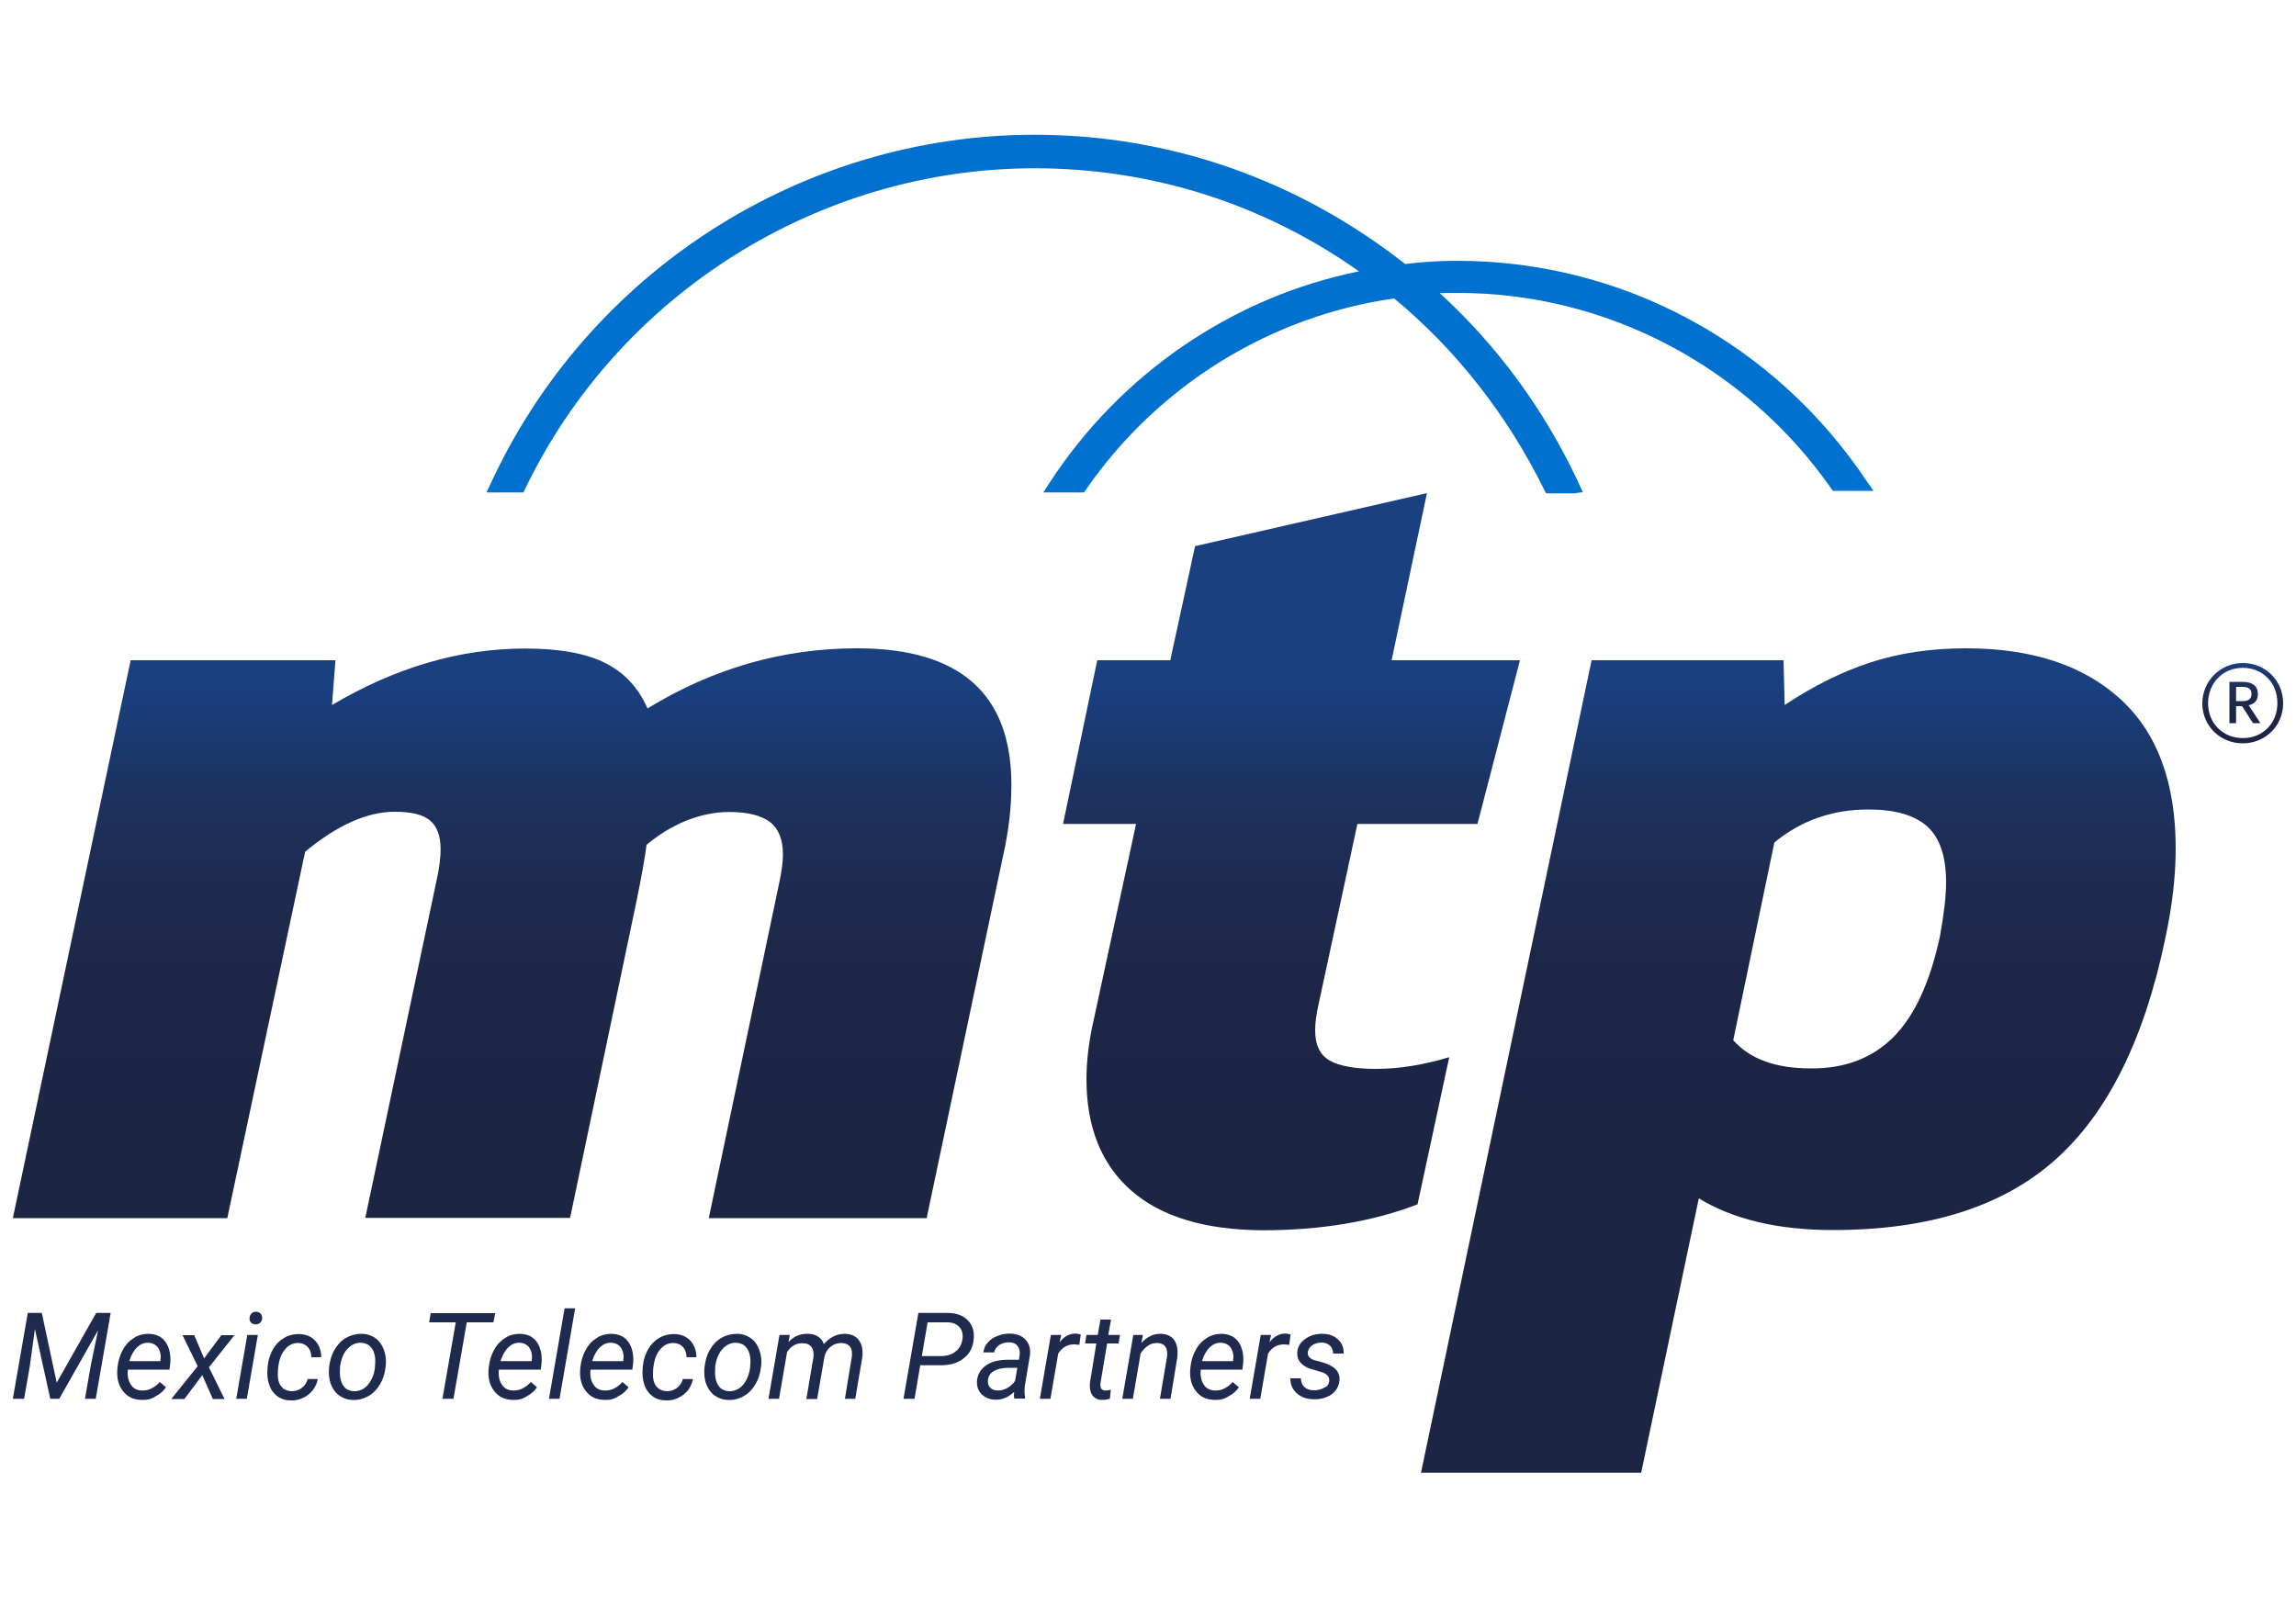<?xml version="1.0" encoding="utf-8"?>
<!-- Generator: Adobe Illustrator 26.0.2, SVG Export Plug-In . SVG Version: 6.00 Build 0)  -->
<svg version="1.1" id="Capa_1" xmlns="http://www.w3.org/2000/svg" xmlns:xlink="http://www.w3.org/1999/xlink" x="0px" y="0px"
	 viewBox="0 0 100 70" style="enable-background:new 0 0 100 70;" xml:space="preserve">
<style type="text/css">
	.st0{fill:url(#SVGID_1_);}
	.st1{fill:url(#SVGID_00000044150609119469981230000011813745114294801795_);}
	.st2{fill:url(#SVGID_00000016059397319823351640000009745015572788086663_);}
	.st3{fill:#0071CE;}
	.st4{fill:#1E2A4E;}
	.st5{fill:url(#SVGID_00000005227143838717050070000005234085792889317777_);}
</style>
<g>
	<linearGradient id="SVGID_1_" gradientUnits="userSpaceOnUse" x1="22.305" y1="49.431" x2="22.305" y2="29.894">
		<stop  offset="0" style="stop-color:#1D2545"/>
		<stop  offset="0.356" style="stop-color:#1D2647"/>
		<stop  offset="0.49" style="stop-color:#1E2A4E"/>
		<stop  offset="0.493" style="stop-color:#1E2A4E"/>
		<stop  offset="0.627" style="stop-color:#1E2D54"/>
		<stop  offset="0.799" style="stop-color:#1C3464"/>
		<stop  offset="0.99" style="stop-color:#1A3F7E"/>
		<stop  offset="0.999" style="stop-color:#1A407F"/>
	</linearGradient>
	<path class="st0" d="M5.69,28.76h8.92l-0.15,1.95c2.77-1.64,5.57-2.46,8.41-2.46c1.5,0,2.67,0.21,3.51,0.64
		c0.84,0.43,1.44,1.09,1.82,1.97c2.84-1.74,5.88-2.62,9.13-2.62c4.48,0,6.72,1.98,6.72,5.95c0,0.99-0.12,2.02-0.36,3.08l-3.33,15.79
		h-9.49l3.08-14.66c0.1-0.48,0.15-0.87,0.15-1.18c0-0.65-0.19-1.12-0.56-1.41c-0.38-0.29-0.97-0.44-1.79-0.44
		c-0.62,0-1.24,0.13-1.87,0.38c-0.63,0.26-1.2,0.61-1.72,1.05c-0.07,0.55-0.22,1.4-0.46,2.56l-2.87,13.69h-8.92l3.13-14.82
		c0.1-0.48,0.15-0.89,0.15-1.23c0-0.58-0.15-1-0.46-1.26c-0.31-0.26-0.82-0.38-1.54-0.38c-1.2,0-2.5,0.58-3.9,1.74L9.9,53.06H0.56
		L5.69,28.76z"/>
	
		<linearGradient id="SVGID_00000134241395876425212310000006153314235509576124_" gradientUnits="userSpaceOnUse" x1="56.248" y1="49.431" x2="56.248" y2="29.894">
		<stop  offset="0" style="stop-color:#1D2545"/>
		<stop  offset="0.356" style="stop-color:#1D2647"/>
		<stop  offset="0.49" style="stop-color:#1E2A4E"/>
		<stop  offset="0.493" style="stop-color:#1E2A4E"/>
		<stop  offset="0.627" style="stop-color:#1E2D54"/>
		<stop  offset="0.799" style="stop-color:#1C3464"/>
		<stop  offset="0.99" style="stop-color:#1A3F7E"/>
		<stop  offset="0.999" style="stop-color:#1A407F"/>
	</linearGradient>
	<path style="fill:url(#SVGID_00000134241395876425212310000006153314235509576124_);" d="M49.27,51.86
		c-1.3-1.14-1.95-2.76-1.95-4.85c0-0.79,0.1-1.64,0.31-2.56l1.85-8.56H46.3l1.49-7.13h3.18l1.08-4.97l10.1-2.31l-1.54,7.28h5.59
		l-1.85,7.13h-5.23l-1.69,7.85c-0.1,0.44-0.15,0.82-0.15,1.13c0,0.65,0.21,1.09,0.64,1.33c0.43,0.24,1.1,0.36,2.02,0.36
		c0.99,0,2.05-0.17,3.18-0.51l-1.38,6.41c-1.95,0.75-4.2,1.13-6.77,1.13C52.47,53.57,50.57,53,49.27,51.86z"/>
	
		<linearGradient id="SVGID_00000107558825445050292910000009077536326740628140_" gradientUnits="userSpaceOnUse" x1="78.321" y1="49.431" x2="78.321" y2="29.894">
		<stop  offset="0" style="stop-color:#1D2545"/>
		<stop  offset="0.356" style="stop-color:#1D2647"/>
		<stop  offset="0.49" style="stop-color:#1E2A4E"/>
		<stop  offset="0.493" style="stop-color:#1E2A4E"/>
		<stop  offset="0.627" style="stop-color:#1E2D54"/>
		<stop  offset="0.799" style="stop-color:#1C3464"/>
		<stop  offset="0.99" style="stop-color:#1A3F7E"/>
		<stop  offset="0.999" style="stop-color:#1A407F"/>
	</linearGradient>
	<path style="fill:url(#SVGID_00000107558825445050292910000009077536326740628140_);" d="M69.32,28.76h8.36l0.05,1.95
		c1.23-0.82,2.47-1.44,3.72-1.85c1.25-0.41,2.64-0.62,4.18-0.62c2.87,0,5.11,0.74,6.72,2.21c1.61,1.47,2.41,3.64,2.41,6.51
		c0,1.2-0.15,2.51-0.46,3.95c-0.92,4.41-2.53,7.62-4.82,9.64c-2.29,2.02-5.5,3.03-9.64,3.03c-2.39,0-4.34-0.46-5.85-1.38
		l-2.51,11.95h-9.59L69.32,28.76z M82.45,45.19c0.92-0.91,1.61-2.38,2.05-4.44c0.17-0.96,0.26-1.73,0.26-2.31
		c0-1.13-0.27-1.94-0.82-2.44c-0.55-0.49-1.4-0.74-2.56-0.74c-1.57,0-2.94,0.48-4.1,1.44l-1.79,8.61c0.72,0.82,1.85,1.23,3.38,1.23
		C80.33,46.55,81.53,46.1,82.45,45.19z"/>
	<path class="st3" d="M81.33,21c-4.01-6.04-10.68-9.64-17.86-9.64c-0.78,0-1.54,0.05-2.27,0.14c-4.69-3.68-10.26-5.63-16.14-5.63
		c-10.15,0-19.45,5.98-23.7,15.22l-0.17,0.36h1.61l0.07-0.15c4.08-8.49,12.79-13.97,22.19-13.97c5.11,0,9.98,1.55,14.13,4.49
		c-5.49,1.11-10.39,4.45-13.49,9.23l-0.26,0.4h1.77l0.08-0.11c3.13-4.54,8.02-7.57,13.43-8.34c2.66,2.19,4.92,5.06,6.52,8.3
		l0.07,0.14h0l0.03,0.05h1.22l0.37-0.05h0.01l-0.17-0.36l-0.07-0.16H68.7c-1.47-3.11-3.48-5.85-5.99-8.15
		c0.27-0.01,0.54-0.01,0.81-0.01c6.43,0,12.5,3.18,16.23,8.51l0.08,0.11h1.77L81.33,21z"/>
	<g>
		<path class="st4" d="M1.82,57.19l0.65,3.04l1.72-3.04h0.63l-0.65,3.74H3.7l0.26-1.48l0.31-1.5l-1.69,2.98H2.19l-0.67-3.04
			L1.3,59.5l-0.25,1.43H0.56l0.65-3.74H1.82z"/>
		<path class="st4" d="M6.17,60.98c-0.35-0.01-0.62-0.13-0.81-0.38c-0.2-0.25-0.28-0.57-0.25-0.95l0.01-0.11
			c0.03-0.28,0.11-0.53,0.24-0.76c0.13-0.23,0.3-0.4,0.49-0.51c0.19-0.12,0.4-0.17,0.63-0.17c0.29,0.01,0.51,0.1,0.67,0.28
			c0.16,0.18,0.25,0.43,0.27,0.74c0.01,0.11,0,0.22-0.01,0.33l-0.03,0.21H5.57c-0.03,0.25,0.01,0.47,0.12,0.64
			c0.11,0.18,0.28,0.27,0.51,0.27c0.27,0.01,0.53-0.12,0.76-0.37l0.27,0.23c-0.12,0.17-0.27,0.3-0.45,0.39
			C6.6,60.94,6.4,60.99,6.17,60.98z M6.47,58.49c-0.19-0.01-0.36,0.06-0.5,0.2c-0.14,0.13-0.26,0.34-0.34,0.6l1.35,0l0.01-0.04
			c0.03-0.22-0.01-0.39-0.1-0.54C6.78,58.57,6.65,58.5,6.47,58.49z"/>
		<path class="st4" d="M8.89,59.17l0.75-1.01h0.57l-1.11,1.4l0.68,1.38H9.27L8.81,59.9l-0.78,1.04H7.46l1.15-1.43l-0.66-1.35h0.51
			L8.89,59.17z"/>
		<path class="st4" d="M10.75,60.93h-0.46l0.48-2.78h0.46L10.75,60.93z M11.14,57.14c0.08,0,0.14,0.02,0.2,0.07
			c0.05,0.05,0.08,0.12,0.08,0.2c0,0.08-0.03,0.15-0.08,0.2s-0.12,0.08-0.2,0.08c-0.08,0-0.15-0.02-0.2-0.07
			c-0.05-0.05-0.08-0.12-0.07-0.2c0-0.08,0.03-0.15,0.08-0.2C10.99,57.17,11.05,57.14,11.14,57.14z"/>
		<path class="st4" d="M12.69,60.6c0.17,0,0.32-0.04,0.45-0.14s0.22-0.23,0.26-0.39l0.44,0c-0.03,0.17-0.1,0.33-0.21,0.48
			c-0.11,0.14-0.26,0.26-0.43,0.34c-0.17,0.08-0.35,0.12-0.53,0.11c-0.23,0-0.43-0.06-0.59-0.18c-0.16-0.12-0.28-0.28-0.35-0.49
			c-0.08-0.21-0.1-0.44-0.08-0.71l0.01-0.13c0.03-0.27,0.11-0.51,0.23-0.72c0.12-0.21,0.28-0.37,0.48-0.49
			c0.2-0.12,0.42-0.17,0.66-0.17c0.29,0.01,0.52,0.1,0.7,0.29c0.17,0.19,0.26,0.43,0.26,0.72l-0.43,0c0-0.18-0.05-0.33-0.15-0.44
			c-0.1-0.11-0.23-0.17-0.39-0.18c-0.24-0.01-0.44,0.08-0.6,0.27c-0.16,0.18-0.26,0.44-0.3,0.77l-0.01,0.07
			c-0.01,0.11-0.01,0.22-0.01,0.34c0.01,0.2,0.07,0.36,0.17,0.47C12.37,60.53,12.51,60.59,12.69,60.6z"/>
		<path class="st4" d="M15.75,58.1c0.23,0,0.43,0.07,0.6,0.19c0.17,0.12,0.29,0.29,0.37,0.51s0.11,0.45,0.08,0.71l-0.01,0.06
			c-0.03,0.27-0.11,0.52-0.24,0.73c-0.13,0.22-0.29,0.39-0.5,0.51s-0.43,0.18-0.67,0.17c-0.23,0-0.43-0.07-0.6-0.19
			c-0.17-0.12-0.29-0.29-0.37-0.5s-0.1-0.45-0.08-0.7c0.03-0.29,0.1-0.55,0.23-0.78c0.13-0.23,0.3-0.41,0.5-0.53
			C15.28,58.16,15.5,58.1,15.75,58.1z M14.81,59.59c-0.01,0.11-0.01,0.22,0,0.34c0.02,0.2,0.08,0.36,0.18,0.48
			c0.1,0.12,0.24,0.18,0.41,0.19c0.15,0.01,0.3-0.03,0.43-0.11c0.13-0.08,0.24-0.2,0.33-0.37c0.09-0.16,0.15-0.35,0.17-0.55
			c0.01-0.16,0.02-0.29,0.01-0.4c-0.02-0.21-0.08-0.37-0.19-0.49c-0.1-0.12-0.24-0.18-0.42-0.19c-0.24-0.01-0.44,0.09-0.61,0.28
			c-0.17,0.19-0.27,0.45-0.31,0.76L14.81,59.59z"/>
		<path class="st4" d="M21.49,57.6h-1.16l-0.58,3.33h-0.48l0.58-3.33h-1.16l0.07-0.4h2.81L21.49,57.6z"/>
		<path class="st4" d="M22.34,60.98c-0.35-0.01-0.62-0.13-0.81-0.38c-0.2-0.25-0.28-0.57-0.25-0.95l0.01-0.11
			c0.03-0.28,0.11-0.53,0.24-0.76c0.13-0.23,0.3-0.4,0.49-0.51c0.19-0.12,0.4-0.17,0.63-0.17c0.29,0.01,0.51,0.1,0.67,0.28
			c0.16,0.18,0.25,0.43,0.27,0.74c0.01,0.11,0,0.22-0.01,0.33l-0.03,0.21h-1.82c-0.03,0.25,0.01,0.47,0.12,0.64
			c0.11,0.18,0.28,0.27,0.51,0.27c0.27,0.01,0.53-0.12,0.76-0.37l0.27,0.23c-0.12,0.17-0.27,0.3-0.45,0.39
			C22.77,60.94,22.57,60.99,22.34,60.98z M22.64,58.49c-0.19-0.01-0.36,0.06-0.5,0.2c-0.14,0.13-0.26,0.34-0.34,0.6l1.35,0
			l0.01-0.04c0.03-0.22-0.01-0.39-0.1-0.54C22.96,58.57,22.82,58.5,22.64,58.49z"/>
		<path class="st4" d="M24.37,60.93h-0.46l0.68-3.94h0.46L24.37,60.93z"/>
		<path class="st4" d="M26.33,60.98c-0.35-0.01-0.62-0.13-0.81-0.38c-0.2-0.25-0.28-0.57-0.25-0.95l0.01-0.11
			c0.03-0.28,0.11-0.53,0.24-0.76c0.13-0.23,0.3-0.4,0.49-0.51c0.19-0.12,0.4-0.17,0.63-0.17c0.29,0.01,0.51,0.1,0.67,0.28
			c0.16,0.18,0.25,0.43,0.27,0.74c0.01,0.11,0,0.22-0.01,0.33l-0.03,0.21h-1.82c-0.03,0.25,0.01,0.47,0.12,0.64
			c0.11,0.18,0.28,0.27,0.51,0.27c0.27,0.01,0.53-0.12,0.76-0.37l0.27,0.23c-0.12,0.17-0.27,0.3-0.45,0.39
			C26.76,60.94,26.56,60.99,26.33,60.98z M26.63,58.49c-0.19-0.01-0.36,0.06-0.5,0.2c-0.14,0.13-0.26,0.34-0.34,0.6l1.35,0
			l0.01-0.04c0.03-0.22-0.01-0.39-0.1-0.54C26.95,58.57,26.81,58.5,26.63,58.49z"/>
		<path class="st4" d="M29.03,60.6c0.17,0,0.32-0.04,0.45-0.14s0.22-0.23,0.26-0.39l0.44,0c-0.03,0.17-0.1,0.33-0.21,0.48
			c-0.11,0.14-0.26,0.26-0.43,0.34c-0.17,0.08-0.35,0.12-0.53,0.11c-0.23,0-0.43-0.06-0.59-0.18c-0.16-0.12-0.28-0.28-0.35-0.49
			c-0.08-0.21-0.1-0.44-0.08-0.71l0.01-0.13c0.03-0.27,0.11-0.51,0.23-0.72c0.12-0.21,0.28-0.37,0.48-0.49
			c0.2-0.12,0.42-0.17,0.66-0.17c0.29,0.01,0.52,0.1,0.7,0.29c0.17,0.19,0.26,0.43,0.26,0.72l-0.43,0c0-0.18-0.05-0.33-0.15-0.44
			c-0.1-0.11-0.23-0.17-0.39-0.18c-0.24-0.01-0.44,0.08-0.6,0.27c-0.16,0.18-0.26,0.44-0.3,0.77l-0.01,0.07
			c-0.01,0.11-0.01,0.22-0.01,0.34c0.01,0.2,0.07,0.36,0.17,0.47C28.72,60.53,28.85,60.59,29.03,60.6z"/>
		<path class="st4" d="M32.1,58.1c0.23,0,0.43,0.07,0.6,0.19c0.17,0.12,0.29,0.29,0.37,0.51c0.08,0.22,0.11,0.45,0.08,0.71
			l-0.01,0.06c-0.03,0.27-0.11,0.52-0.24,0.73c-0.13,0.22-0.29,0.39-0.5,0.51s-0.43,0.18-0.67,0.17c-0.23,0-0.43-0.07-0.6-0.19
			s-0.29-0.29-0.37-0.5s-0.1-0.45-0.08-0.7c0.03-0.29,0.1-0.55,0.23-0.78c0.13-0.23,0.3-0.41,0.5-0.53
			C31.62,58.16,31.85,58.1,32.1,58.1z M31.15,59.59c-0.01,0.11-0.01,0.22,0,0.34c0.02,0.2,0.08,0.36,0.18,0.48
			c0.1,0.12,0.24,0.18,0.41,0.19c0.15,0.01,0.3-0.03,0.43-0.11c0.13-0.08,0.24-0.2,0.33-0.37s0.15-0.35,0.17-0.55
			c0.01-0.16,0.02-0.29,0.01-0.4c-0.02-0.21-0.08-0.37-0.19-0.49c-0.1-0.12-0.24-0.18-0.42-0.19c-0.24-0.01-0.44,0.09-0.61,0.28
			c-0.17,0.19-0.27,0.45-0.31,0.76L31.15,59.59z"/>
		<path class="st4" d="M34.4,58.15l-0.06,0.31c0.23-0.25,0.51-0.37,0.84-0.36c0.18,0,0.33,0.04,0.45,0.12
			c0.12,0.08,0.21,0.19,0.25,0.33c0.26-0.3,0.57-0.45,0.92-0.45c0.28,0.01,0.48,0.1,0.61,0.28c0.13,0.18,0.18,0.42,0.15,0.72
			l-0.31,1.83H36.8l0.3-1.83c0.01-0.09,0.01-0.17,0-0.24c-0.03-0.23-0.19-0.35-0.46-0.36c-0.17,0-0.32,0.05-0.46,0.16
			c-0.14,0.11-0.23,0.25-0.27,0.43l-0.32,1.85h-0.47l0.31-1.83c0.02-0.19-0.01-0.34-0.09-0.44c-0.08-0.1-0.2-0.16-0.37-0.16
			c-0.29-0.01-0.52,0.12-0.69,0.39l-0.35,2.03h-0.46l0.48-2.78L34.4,58.15z"/>
		<path class="st4" d="M40.08,59.47l-0.25,1.46h-0.48l0.65-3.74l1.25,0c0.39,0,0.68,0.1,0.89,0.31c0.21,0.21,0.3,0.48,0.27,0.82
			c-0.03,0.36-0.17,0.64-0.43,0.84c-0.25,0.21-0.59,0.31-1.01,0.31L40.08,59.47z M40.15,59.07l0.83,0c0.26,0,0.48-0.07,0.64-0.2
			c0.17-0.13,0.27-0.32,0.3-0.55c0.03-0.21-0.02-0.38-0.13-0.51c-0.11-0.13-0.28-0.2-0.5-0.21l-0.89,0L40.15,59.07z"/>
		<path class="st4" d="M44.18,60.93c-0.01-0.05-0.02-0.1-0.02-0.15l0.01-0.15c-0.26,0.24-0.53,0.35-0.81,0.34
			c-0.24,0-0.44-0.08-0.6-0.23c-0.15-0.15-0.22-0.34-0.21-0.57c0.02-0.29,0.15-0.52,0.39-0.69c0.24-0.17,0.56-0.25,0.95-0.25l0.49,0
			l0.03-0.22c0.02-0.17-0.02-0.3-0.1-0.39c-0.08-0.1-0.2-0.15-0.37-0.15c-0.16,0-0.3,0.04-0.42,0.12c-0.12,0.08-0.2,0.19-0.22,0.32
			l-0.47,0c0.02-0.16,0.08-0.31,0.19-0.43c0.11-0.13,0.25-0.22,0.43-0.29c0.17-0.07,0.36-0.1,0.54-0.1
			c0.29,0.01,0.51,0.09,0.67,0.26c0.16,0.17,0.23,0.39,0.2,0.67l-0.23,1.38l-0.01,0.2c0,0.09,0.01,0.19,0.03,0.28l-0.01,0.04H44.18z
			 M43.45,60.57c0.15,0,0.29-0.03,0.42-0.11c0.13-0.07,0.25-0.18,0.34-0.31l0.1-0.57l-0.35,0c-0.29,0-0.52,0.05-0.67,0.14
			c-0.16,0.09-0.24,0.22-0.26,0.39c-0.02,0.13,0.01,0.24,0.09,0.33C43.2,60.52,43.31,60.57,43.45,60.57z"/>
		<path class="st4" d="M47.01,58.58l-0.22-0.02c-0.3,0-0.53,0.13-0.7,0.4l-0.34,1.97h-0.46l0.48-2.78l0.45,0l-0.07,0.32
			c0.2-0.26,0.43-0.38,0.7-0.38c0.06,0,0.13,0.01,0.22,0.04L47.01,58.58z"/>
		<path class="st4" d="M48.39,57.48l-0.12,0.67h0.51l-0.06,0.37h-0.5l-0.29,1.73c-0.01,0.04-0.01,0.09,0,0.12
			c0.01,0.13,0.08,0.2,0.22,0.2c0.06,0,0.13-0.01,0.23-0.03l-0.04,0.39c-0.11,0.03-0.22,0.05-0.34,0.05c-0.18,0-0.32-0.07-0.42-0.2
			c-0.09-0.13-0.13-0.31-0.11-0.54l0.28-1.72h-0.49l0.06-0.37h0.49l0.12-0.67H48.39z"/>
		<path class="st4" d="M49.78,58.15l-0.07,0.35c0.25-0.27,0.53-0.41,0.85-0.4c0.26,0.01,0.46,0.1,0.58,0.27
			c0.12,0.17,0.17,0.42,0.14,0.74l-0.3,1.82h-0.46l0.31-1.83c0.01-0.08,0.01-0.16,0-0.23c-0.03-0.24-0.17-0.36-0.42-0.37
			c-0.28-0.01-0.52,0.14-0.73,0.45l-0.34,1.98h-0.46l0.48-2.78L49.78,58.15z"/>
		<path class="st4" d="M52.9,60.98c-0.35-0.01-0.62-0.13-0.81-0.38c-0.2-0.25-0.28-0.57-0.25-0.95l0.01-0.11
			c0.03-0.28,0.11-0.53,0.24-0.76c0.13-0.23,0.3-0.4,0.49-0.51c0.19-0.12,0.4-0.17,0.63-0.17c0.29,0.01,0.51,0.1,0.67,0.28
			c0.16,0.18,0.25,0.43,0.27,0.74c0.01,0.11,0,0.22-0.01,0.33l-0.03,0.21H52.3c-0.03,0.25,0.01,0.47,0.12,0.64
			c0.11,0.18,0.28,0.27,0.51,0.27c0.27,0.01,0.53-0.12,0.76-0.37l0.27,0.23c-0.12,0.17-0.27,0.3-0.45,0.39
			C53.33,60.94,53.12,60.99,52.9,60.98z M53.19,58.49c-0.19-0.01-0.36,0.06-0.5,0.2c-0.14,0.13-0.26,0.34-0.34,0.6l1.35,0l0.01-0.04
			c0.03-0.22-0.01-0.39-0.1-0.54C53.51,58.57,53.37,58.5,53.19,58.49z"/>
		<path class="st4" d="M56.15,58.58l-0.22-0.02c-0.3,0-0.53,0.13-0.7,0.4l-0.34,1.97h-0.46l0.48-2.78l0.45,0l-0.07,0.32
			c0.2-0.26,0.43-0.38,0.7-0.38c0.06,0,0.13,0.01,0.22,0.04L56.15,58.58z"/>
		<path class="st4" d="M57.89,60.18c0.03-0.19-0.08-0.33-0.32-0.41l-0.48-0.14c-0.41-0.14-0.6-0.37-0.59-0.7
			c0.01-0.24,0.12-0.45,0.34-0.6c0.21-0.16,0.46-0.23,0.75-0.23c0.28,0,0.51,0.08,0.68,0.24c0.18,0.16,0.26,0.37,0.25,0.62l-0.46,0
			c0-0.14-0.04-0.25-0.13-0.34c-0.09-0.09-0.21-0.13-0.36-0.14c-0.16,0-0.3,0.04-0.42,0.12c-0.11,0.08-0.17,0.18-0.19,0.3
			c-0.02,0.16,0.08,0.28,0.29,0.35l0.23,0.06c0.32,0.08,0.54,0.19,0.68,0.32c0.13,0.13,0.19,0.29,0.18,0.49
			c-0.01,0.17-0.07,0.32-0.17,0.45c-0.1,0.13-0.24,0.23-0.41,0.29c-0.17,0.07-0.35,0.1-0.55,0.09c-0.29,0-0.54-0.09-0.73-0.26
			c-0.19-0.17-0.28-0.38-0.28-0.65l0.46,0c0,0.16,0.05,0.28,0.15,0.38c0.1,0.09,0.24,0.14,0.41,0.14c0.17,0,0.32-0.03,0.44-0.11
			C57.8,60.41,57.87,60.31,57.89,60.18z"/>
	</g>
	<g>
		
			<linearGradient id="SVGID_00000068635918399822448480000018222052515601704344_" gradientUnits="userSpaceOnUse" x1="97.679" y1="32.071" x2="97.679" y2="28.936">
			<stop  offset="0" style="stop-color:#1D2545"/>
			<stop  offset="0.356" style="stop-color:#1D2647"/>
			<stop  offset="0.49" style="stop-color:#1E2A4E"/>
			<stop  offset="0.493" style="stop-color:#1E2A4E"/>
			<stop  offset="0.627" style="stop-color:#1E2D54"/>
			<stop  offset="0.799" style="stop-color:#1C3464"/>
			<stop  offset="0.99" style="stop-color:#1A3F7E"/>
			<stop  offset="0.999" style="stop-color:#1A407F"/>
		</linearGradient>
		<path style="fill:url(#SVGID_00000068635918399822448480000018222052515601704344_);" d="M95.92,30.64c0-0.97,0.78-1.76,1.76-1.76
			c1,0,1.76,0.78,1.76,1.75c0,0.99-0.78,1.75-1.76,1.75C96.71,32.38,95.92,31.63,95.92,30.64z M99.19,30.63
			c0-0.89-0.64-1.54-1.51-1.54c-0.86,0-1.51,0.66-1.51,1.54c0,0.89,0.66,1.52,1.51,1.52C98.53,32.16,99.19,31.52,99.19,30.63z
			 M97.09,29.7h0.59c0.4,0,0.66,0.17,0.66,0.53v0.01c0,0.28-0.16,0.43-0.4,0.48l0.51,0.78h-0.32l-0.48-0.74h-0.26v0.74h-0.29V29.7z
			 M97.68,30.54c0.25,0,0.38-0.1,0.38-0.3v-0.01c0-0.22-0.13-0.31-0.38-0.31h-0.29v0.62H97.68z"/>
	</g>
</g>
</svg>
